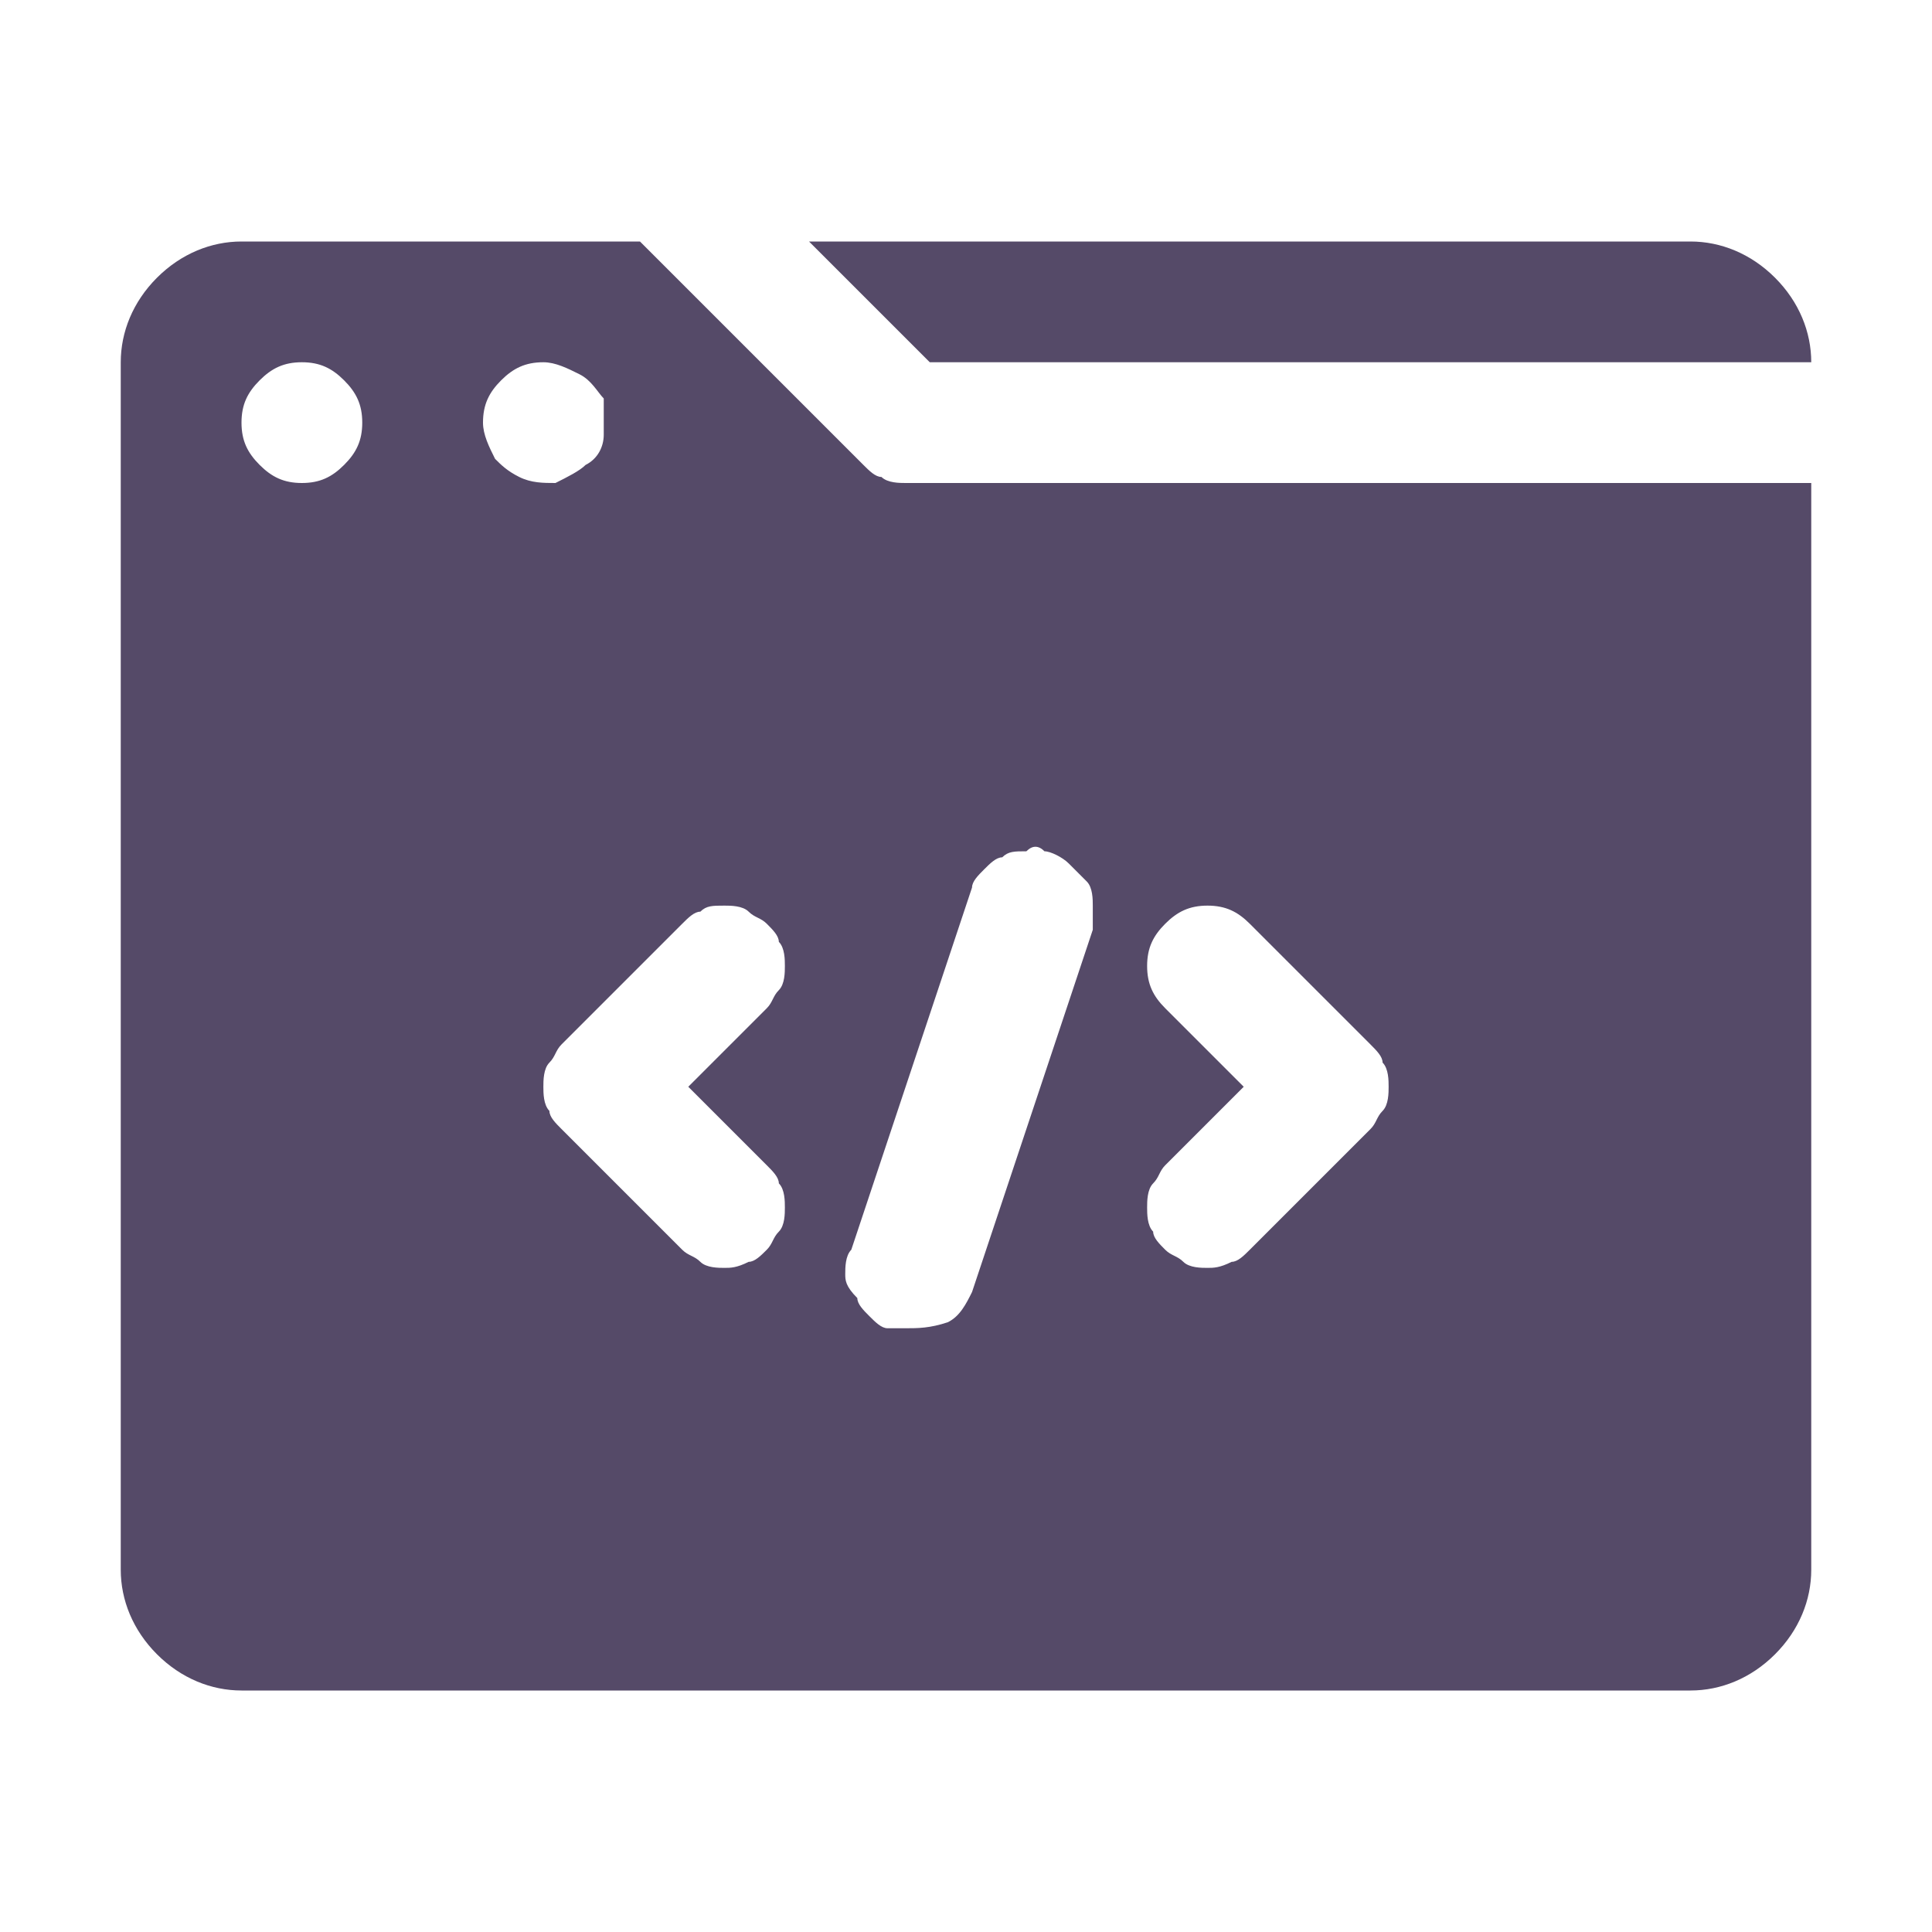 <svg xmlns="http://www.w3.org/2000/svg" xmlns:xlink="http://www.w3.org/1999/xlink" id="Layer_1" x="0px" y="0px" viewBox="0 0 32 32" style="enable-background:new 0 0 32 32;" xml:space="preserve"><style type="text/css">	.st0{fill:#554A68;}</style><path class="st0" d="M30,6c0-0.5-0.2-1-0.6-1.4C29,4.2,28.5,4,28,4H13.4l2,2H30z"></path><path class="st0" d="M14.3,7.7L10.6,4H4C3.5,4,3,4.2,2.6,4.6C2.2,5,2,5.5,2,6v20c0,0.5,0.2,1,0.6,1.4C3,27.8,3.5,28,4,28h24 c0.5,0,1-0.2,1.4-0.6C29.8,27,30,26.5,30,26V8H15c-0.1,0-0.3,0-0.4-0.1C14.5,7.9,14.4,7.8,14.3,7.7z M5,8C4.7,8,4.5,7.9,4.3,7.7 C4.1,7.5,4,7.3,4,7s0.1-0.5,0.3-0.7C4.5,6.1,4.7,6,5,6s0.5,0.1,0.7,0.3C5.9,6.5,6,6.7,6,7S5.9,7.5,5.7,7.7C5.5,7.9,5.3,8,5,8z M8,7 c0-0.3,0.1-0.5,0.3-0.7C8.5,6.1,8.7,6,9,6c0.2,0,0.4,0.1,0.6,0.2c0.2,0.1,0.3,0.3,0.4,0.4C10,6.8,10,7,10,7.2c0,0.2-0.1,0.4-0.3,0.5 C9.6,7.8,9.4,7.9,9.2,8C9,8,8.8,8,8.6,7.9C8.4,7.8,8.3,7.7,8.2,7.6C8.1,7.4,8,7.2,8,7z M12.7,19.3c0.1,0.1,0.2,0.2,0.2,0.3 C13,19.7,13,19.9,13,20s0,0.3-0.1,0.4c-0.1,0.1-0.1,0.2-0.2,0.3c-0.1,0.1-0.2,0.2-0.3,0.2C12.2,21,12.1,21,12,21 c-0.1,0-0.3,0-0.4-0.1c-0.1-0.1-0.2-0.1-0.3-0.2l-2-2c-0.1-0.1-0.2-0.2-0.2-0.3C9,18.3,9,18.1,9,18s0-0.3,0.1-0.4 c0.1-0.1,0.1-0.2,0.2-0.3l2-2c0.1-0.1,0.2-0.2,0.3-0.2C11.7,15,11.8,15,12,15c0.1,0,0.3,0,0.4,0.1c0.1,0.1,0.2,0.1,0.3,0.2 c0.1,0.1,0.2,0.2,0.2,0.3C13,15.7,13,15.9,13,16c0,0.1,0,0.3-0.1,0.4c-0.1,0.1-0.1,0.2-0.2,0.3L11.4,18L12.7,19.3z M19.3,16.7 C19.1,16.5,19,16.3,19,16s0.1-0.5,0.3-0.7c0.2-0.2,0.4-0.3,0.7-0.3s0.5,0.1,0.7,0.3l2,2c0.1,0.1,0.2,0.2,0.2,0.3 C23,17.7,23,17.9,23,18s0,0.3-0.1,0.4c-0.1,0.1-0.1,0.2-0.2,0.3l-2,2c-0.1,0.1-0.2,0.2-0.3,0.2C20.2,21,20.1,21,20,21 s-0.3,0-0.4-0.1c-0.1-0.1-0.2-0.1-0.3-0.2c-0.1-0.1-0.2-0.2-0.2-0.3C19,20.3,19,20.1,19,20s0-0.3,0.1-0.4c0.1-0.1,0.1-0.2,0.2-0.3 l1.3-1.3L19.3,16.7z M17.3,14.1c0.1,0,0.3,0.1,0.4,0.2c0.1,0.1,0.2,0.2,0.3,0.3c0.1,0.1,0.1,0.3,0.1,0.4c0,0.1,0,0.3,0,0.4l-2,6 c-0.1,0.2-0.2,0.4-0.4,0.5C15.4,22,15.2,22,15,22c-0.1,0-0.2,0-0.3,0c-0.1,0-0.2-0.1-0.3-0.2c-0.1-0.1-0.2-0.2-0.2-0.3 C14,21.3,14,21.2,14,21.1c0-0.1,0-0.3,0.1-0.4l2-6c0-0.1,0.1-0.2,0.2-0.3c0.1-0.1,0.2-0.2,0.3-0.2c0.1-0.1,0.2-0.1,0.4-0.1 C17.1,14,17.2,14,17.3,14.1L17.3,14.1z"></path></svg>